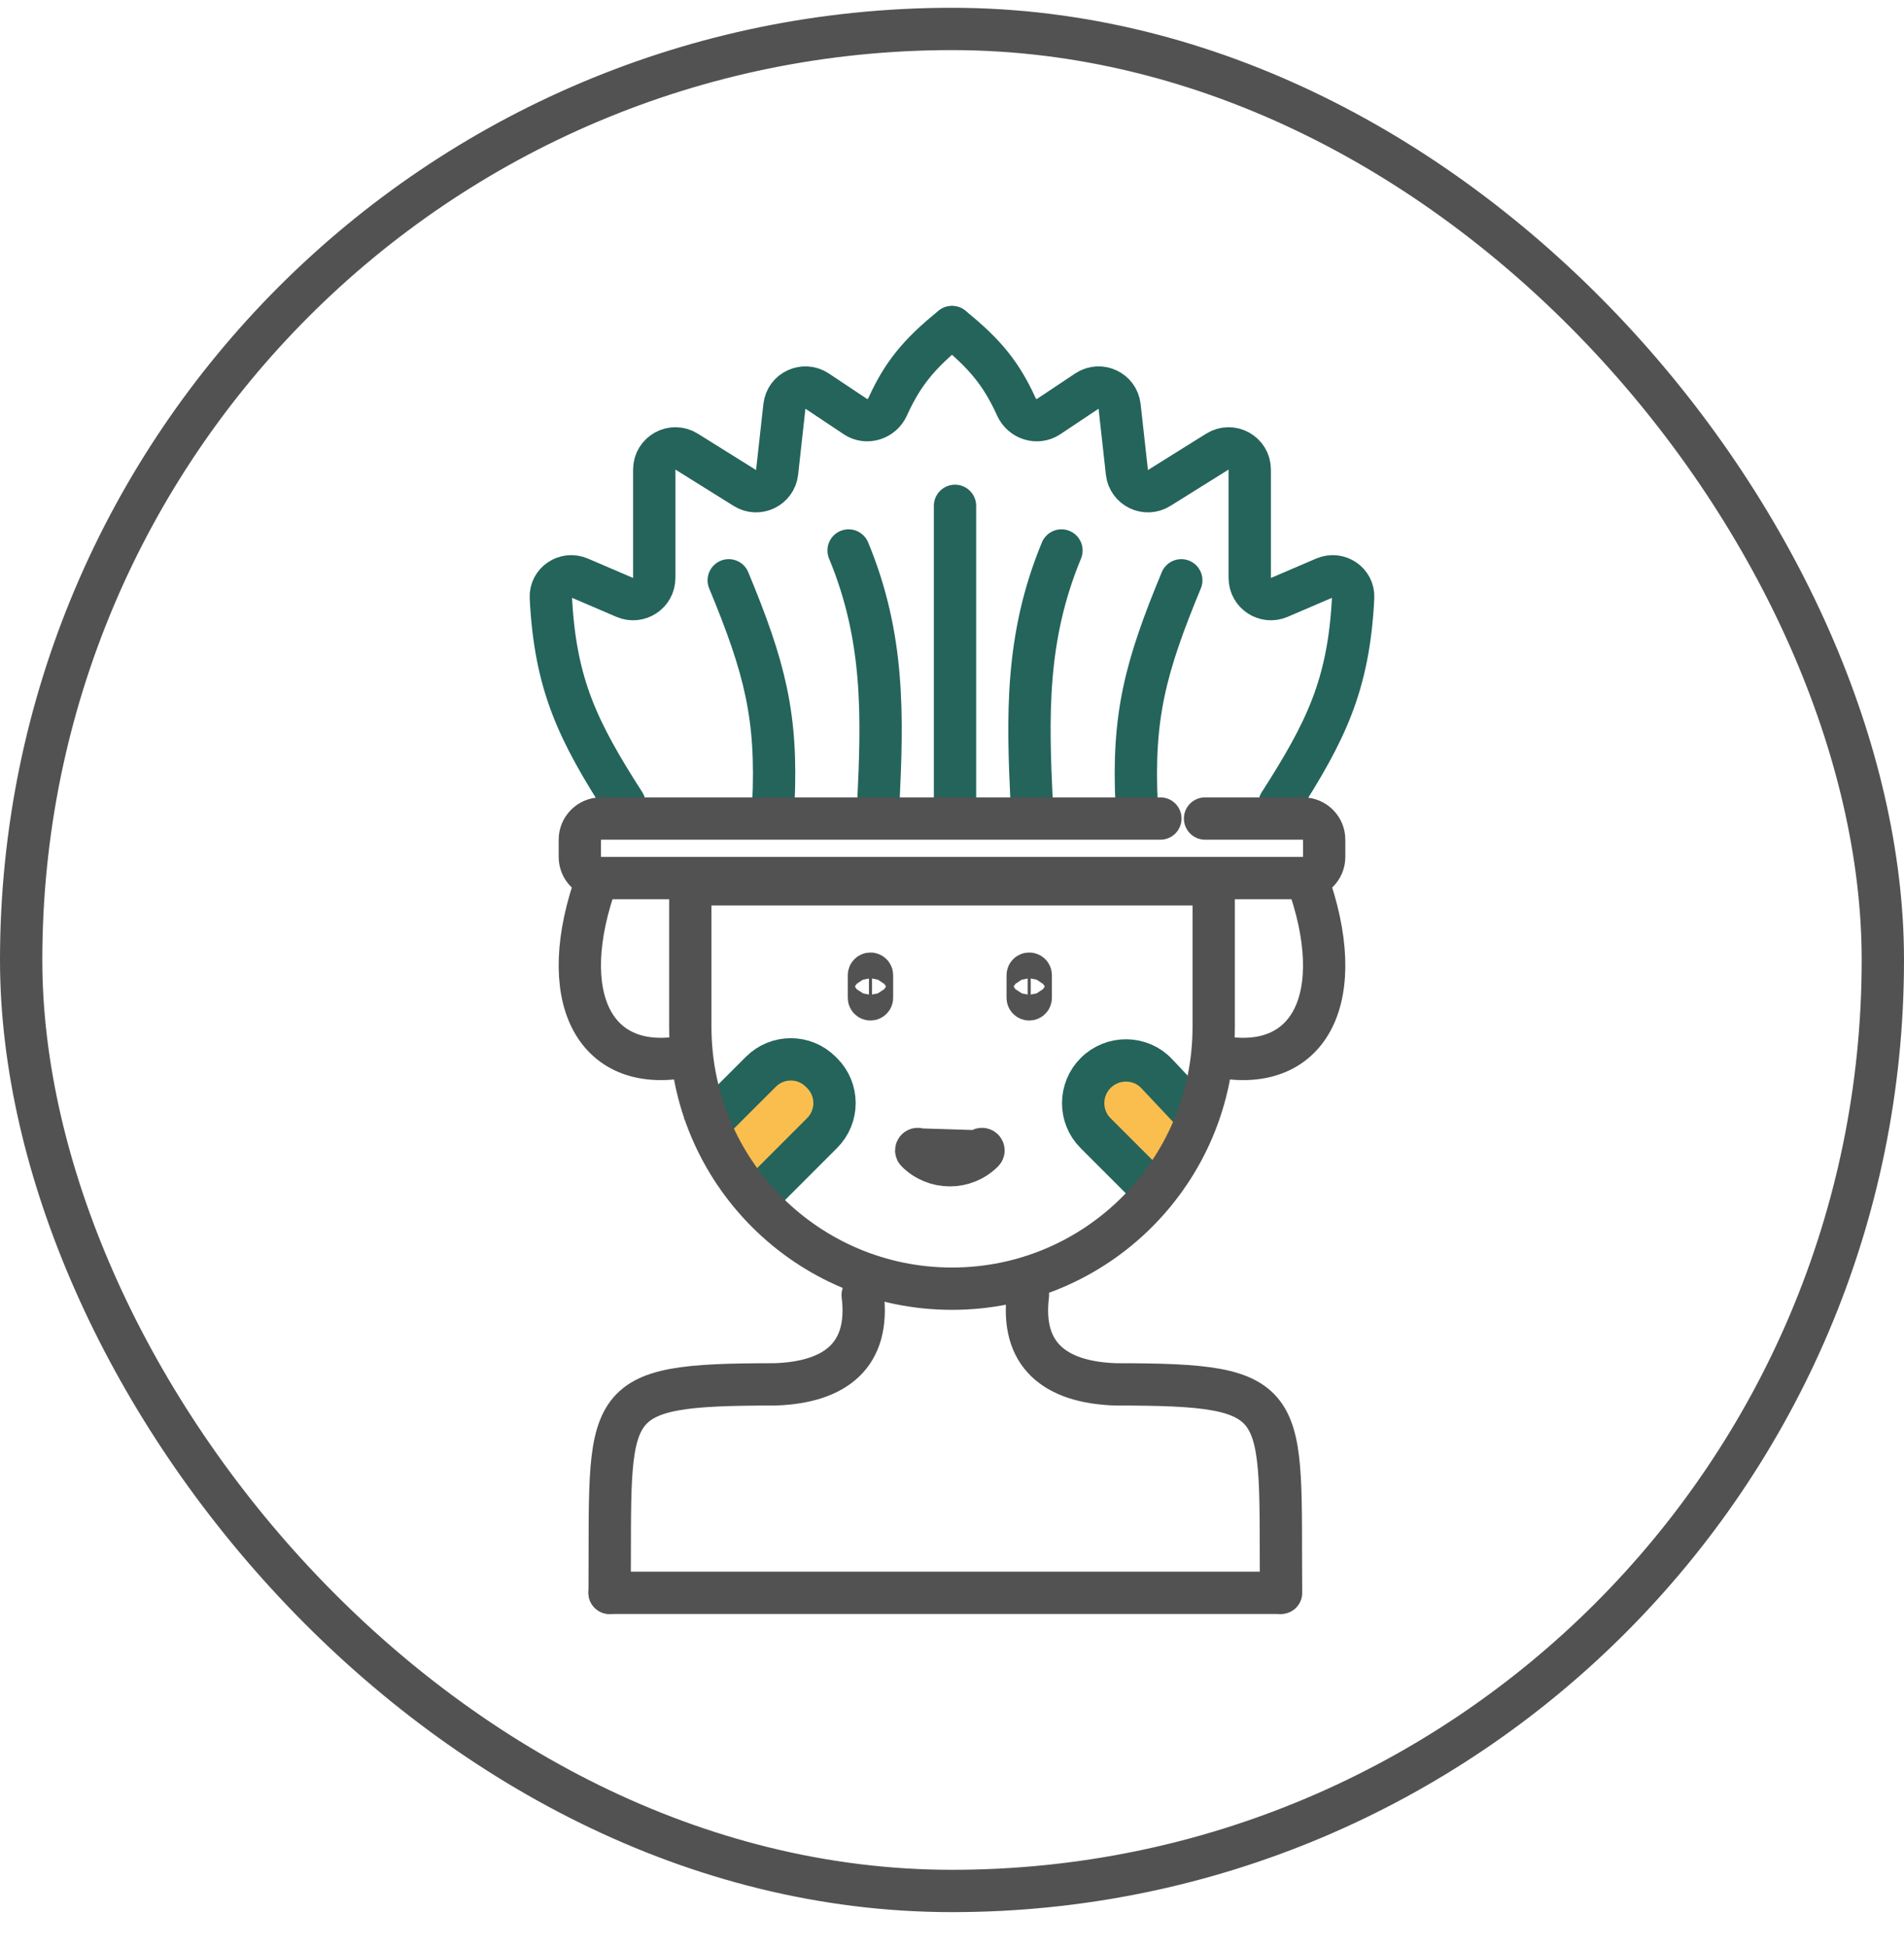 <svg width="45" height="46" viewBox="0 0 45 46" fill="none" xmlns="http://www.w3.org/2000/svg">
    <rect x="0.5" y="0.684" width="44" height="44" rx="22" stroke="#525252"/>
    <path d="M19.264 24.972L20.004 25.713C20.2 25.908 20.2 26.225 20.004 26.42L18.54 27.884C18.345 28.08 18.028 28.08 17.833 27.884L17.092 27.144C16.897 26.948 16.897 26.632 17.092 26.437L18.557 24.972C18.752 24.777 19.069 24.777 19.264 24.972Z" fill="#F9BE4E"/>
    <path d="M26.058 24.972L25.317 25.713C25.122 25.908 25.122 26.225 25.317 26.42L26.781 27.884C26.977 28.08 27.293 28.08 27.488 27.884L28.229 27.144C28.424 26.948 28.424 26.632 28.229 26.437L26.765 24.972C26.569 24.777 26.253 24.777 26.058 24.972Z" fill="#F9BE4E"/>
    <path d="M16.518 26.79L17.983 25.326C18.373 24.935 19.007 24.935 19.397 25.326L19.431 25.359C19.821 25.75 19.821 26.383 19.431 26.773L17.966 28.238" stroke="#24645B"/>
    <path d="M28.328 26.422L27.337 25.369C26.951 24.959 26.295 24.955 25.896 25.354V25.354C25.505 25.744 25.5 26.383 25.89 26.773L27.355 28.238" stroke="#24645B"/>
    <path d="M16.315 20.896H28.685V24.267C28.685 27.683 25.916 30.452 22.5 30.452C19.084 30.452 16.315 27.683 16.315 24.267V20.896Z" stroke="#525252"/>
    <path d="M20.537 23.043C20.537 23.024 20.553 23.008 20.573 23.008C20.593 23.008 20.609 23.024 20.609 23.043V23.58C20.609 23.599 20.593 23.615 20.573 23.615C20.553 23.615 20.537 23.599 20.537 23.58V23.043Z" fill="#525252" stroke="#525252"/>
    <path d="M24.289 23.043C24.289 23.024 24.305 23.008 24.325 23.008C24.345 23.008 24.361 23.024 24.361 23.043V23.58C24.361 23.599 24.345 23.615 24.325 23.615C24.305 23.615 24.289 23.599 24.289 23.58V23.043Z" fill="#525252" stroke="#525252"/>
    <path d="M21.665 27.161L21.665 27.161C21.651 27.174 21.651 27.197 21.665 27.21C21.665 27.21 21.665 27.21 21.665 27.21M21.665 27.161L21.665 27.21M21.665 27.161C21.678 27.147 21.701 27.147 21.714 27.161C22.12 27.566 22.779 27.566 23.184 27.161C23.198 27.147 23.22 27.147 23.234 27.161L23.234 27.161C23.248 27.174 23.248 27.197 23.234 27.21M21.665 27.161L23.234 27.21M21.665 27.21C22.097 27.643 22.802 27.643 23.234 27.21M21.665 27.21L23.234 27.21" fill="#525252" stroke="#525252"/>
    <path d="M30.277 37.639C30.242 33.065 30.592 32.713 26.37 32.713C24.911 32.664 24.122 32 24.295 30.602" stroke="#525252" stroke-linecap="round"/>
    <path d="M30.241 37.639H14.407" stroke="#525252" stroke-linecap="round"/>
    <path d="M14.408 37.639C14.442 33.065 14.092 32.713 18.314 32.713C19.774 32.664 20.563 32 20.389 30.602" stroke="#525252" stroke-linecap="round"/>
    <path d="M16.171 24.97C14.047 25.362 13.091 23.563 14.118 20.748" stroke="#525252" stroke-linecap="round"/>
    <path d="M28.829 24.97C30.952 25.362 31.909 23.563 30.882 20.748" stroke="#525252" stroke-linecap="round"/>
    <path d="M14.759 18.99C13.67 17.289 13.123 16.196 13.019 14.12C13.001 13.761 13.368 13.518 13.698 13.659L14.766 14.117C15.096 14.258 15.463 14.016 15.463 13.657V11.096C15.463 10.703 15.895 10.463 16.228 10.672L17.604 11.531C17.916 11.726 18.325 11.529 18.366 11.163L18.539 9.603C18.58 9.23 19.001 9.034 19.313 9.242L20.218 9.845C20.486 10.023 20.847 9.905 20.979 9.613C21.325 8.85 21.71 8.365 22.5 7.73" stroke="#24645B" stroke-linecap="round"/>
    <path d="M30.241 18.99C31.33 17.289 31.877 16.196 31.981 14.12C31.999 13.761 31.632 13.518 31.302 13.659L30.234 14.117C29.904 14.258 29.537 14.016 29.537 13.657V11.096C29.537 10.703 29.105 10.463 28.772 10.672L27.396 11.531C27.084 11.726 26.675 11.529 26.634 11.163L26.461 9.603C26.42 9.23 25.999 9.034 25.687 9.242L24.782 9.845C24.514 10.023 24.153 9.905 24.021 9.613C23.675 8.85 23.29 8.365 22.5 7.73" stroke="#24645B" stroke-linecap="round"/>
    <path d="M17.223 13.713C18.078 15.774 18.376 16.929 18.278 18.991" stroke="#24645B" stroke-linecap="round"/>
    <path d="M20.056 13.008C20.911 15.069 20.857 16.928 20.759 18.989" stroke="#24645B" stroke-linecap="round"/>
    <path d="M22.571 11.953V18.99" stroke="#24645B" stroke-linecap="round"/>
    <path d="M25.087 13.008C24.232 15.069 24.286 16.928 24.384 18.989" stroke="#24645B" stroke-linecap="round"/>
    <path d="M27.919 13.713C27.064 15.774 26.766 16.929 26.863 18.991" stroke="#24645B" stroke-linecap="round"/>
    <path d="M27.425 19.342H14.204C13.928 19.342 13.704 19.566 13.704 19.842V20.249C13.704 20.525 13.928 20.749 14.204 20.749H30.796C31.072 20.749 31.296 20.525 31.296 20.249V19.842C31.296 19.566 31.072 19.342 30.796 19.342H28.481" stroke="#525252" stroke-linecap="round"/>
</svg>
